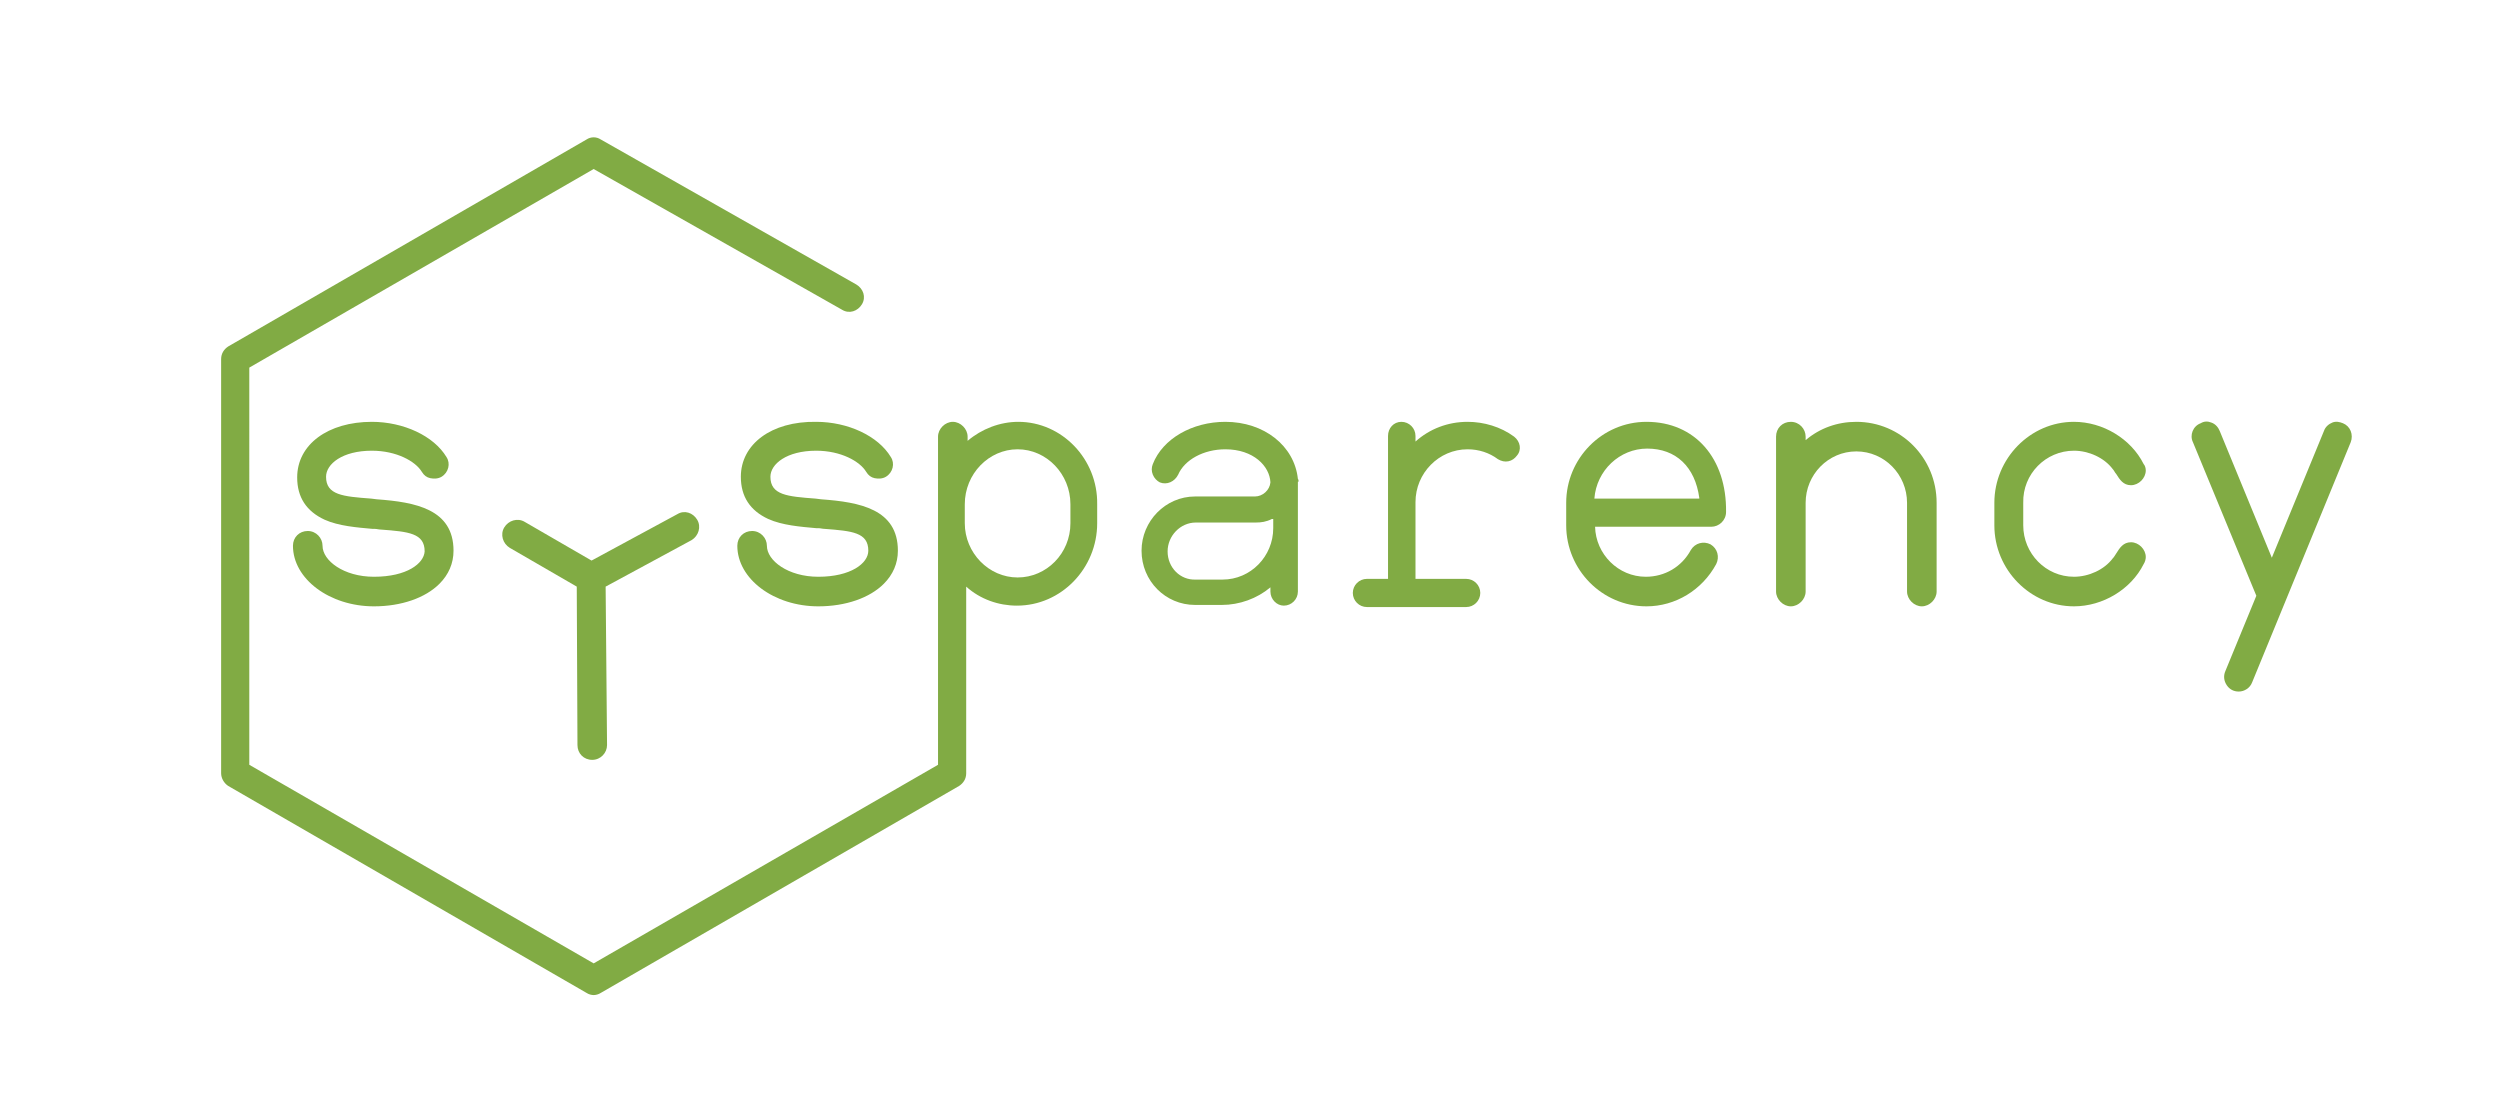 <?xml version="1.0" encoding="utf-8"?>
<!-- Generator: Adobe Illustrator 25.2.3, SVG Export Plug-In . SVG Version: 6.00 Build 0)  -->
<svg version="1.1" id="Ebene_1" xmlns="http://www.w3.org/2000/svg" xmlns:xlink="http://www.w3.org/1999/xlink" x="0px" y="0px"
	 viewBox="0 0 355 156" style="enable-background:new 0 0 355 156;" xml:space="preserve">
<style type="text/css">
	.st0{fill:#202B37;stroke:#FF00FF;stroke-miterlimit:10;}
	.st1{fill:#81AB44;}
</style>
<g>
	<path class="st0" d="M84.3,148.9"/>
</g>
<g>
	<path class="st1" d="M53.1,81.9c-4.3,0-7.3-2.3-7.3-4.4c0-1.1-0.9-2.1-2.1-2.1s-2.1,0.9-2.1,2.1c0,4.7,5.2,8.6,11.5,8.6
		c3.9,0,7.3-1.2,9.3-3.2c1.3-1.3,2-2.9,2-4.7c0-5.9-5.4-6.9-10.9-7.3l-0.8-0.1c-4-0.3-6.4-0.5-6.4-3.1c0-1.8,2.3-3.7,6.5-3.7
		c3.5,0,6.2,1.5,7.1,3c0.3,0.5,0.7,0.8,1.2,0.9c0.5,0.1,1.1,0.1,1.6-0.2c1-0.6,1.3-1.9,0.7-2.8c-1.8-3-6.1-5-10.6-5
		c-6.2,0-10.6,3.2-10.6,7.9c0,2.8,1.3,4.8,3.9,6c2,0.9,4.6,1.1,6.8,1.3l0.3,0c0.3,0,0.6,0.1,0.9,0.1c3.9,0.3,6.2,0.5,6.2,3.1
		C60.2,80,57.8,81.9,53.1,81.9z"/>
	<path class="st1" d="M105.2,67.7c0,2.8,1.3,4.8,3.9,6c2,0.9,4.6,1.1,6.8,1.3l0.3,0c0.3,0,0.6,0.1,0.9,0.1c3.9,0.3,6.2,0.5,6.2,3.1
		c0,1.8-2.5,3.7-7.1,3.7c-4.3,0-7.3-2.3-7.3-4.4c0-1.1-0.9-2.1-2.1-2.1s-2.1,0.9-2.1,2.1c0,4.7,5.2,8.6,11.5,8.6
		c3.9,0,7.3-1.2,9.3-3.2c1.3-1.3,2-2.9,2-4.7c0-5.9-5.4-6.9-10.9-7.3l-0.8-0.1c-4-0.3-6.4-0.5-6.4-3.1c0-1.8,2.3-3.7,6.5-3.7
		c3.5,0,6.2,1.5,7.1,3c0.3,0.5,0.7,0.8,1.2,0.9c0.5,0.1,1.1,0.1,1.6-0.2c1-0.6,1.3-1.9,0.7-2.8c-1.8-3-6.1-5-10.6-5
		C109.5,59.8,105.2,63.1,105.2,67.7z"/>
	<path class="st1" d="M144.6,59.9c-2.6,0-5.2,1-7.2,2.7V62c0-1.1-1-2.1-2.1-2.1s-2.1,1-2.1,2.1V96c0,0.1,0,0.3,0,0.4
		c0,0.1,0,0.1,0,0.2v12l-48.9,28.2l-48.9-28.2V52.2L84.3,24L119.6,44c1,0.6,2.2,0.2,2.8-0.8c0.6-1,0.2-2.2-0.8-2.8L85.3,19.8
		c-0.6-0.4-1.4-0.4-2,0L32.4,49.2c-0.6,0.4-1,1-1,1.8v58.8c0,0.7,0.4,1.4,1,1.8L83.3,141c0.3,0.2,0.7,0.3,1,0.3s0.7-0.1,1-0.3
		l50.9-29.4c0.6-0.4,1-1,1-1.8V96.6c0,0,0-0.1,0-0.1c0-0.1,0-0.3,0-0.4V83.3c2,1.8,4.6,2.7,7.2,2.7c6.3,0,11.4-5.3,11.4-11.7v-2.7
		C155.9,65.2,150.8,59.9,144.6,59.9z M152,74.3c0,4.3-3.4,7.7-7.5,7.7c-4.1,0-7.5-3.5-7.5-7.7v-2.7c0-4.3,3.4-7.8,7.5-7.8
		c4.1,0,7.5,3.5,7.5,7.8V74.3z"/>
	<path class="st1" d="M184.4,68.4c0-0.1,0-0.3-0.1-0.4c-0.5-4.7-4.8-8.1-10.3-8.1c-4.7,0-8.9,2.4-10.3,6c-0.2,0.5-0.2,1,0,1.5
		c0.2,0.5,0.6,0.9,1,1.1c1,0.4,2.1-0.1,2.6-1.1c0.9-2.1,3.6-3.6,6.7-3.6c4,0,6.3,2.4,6.4,4.7c-0.1,1.1-1.1,2-2.2,2h-8.5
		c-4.2,0-7.6,3.5-7.6,7.7c0,4.3,3.4,7.7,7.6,7.7h3.8c2.5,0,5-0.9,6.9-2.5v0.6c0,1.1,0.9,2,1.9,2c1.1,0,2-0.9,2-2l0-0.1V68.4z
		 M165.8,78.3c0-2.2,1.8-4.1,4-4.1h8.5c0.8,0,1.5-0.1,2.3-0.5l0.1,0h0.1v1.3c0,4-3.2,7.3-7.2,7.3h-3.8
		C167.6,82.4,165.8,80.6,165.8,78.3z"/>
	<path class="st1" d="M215,62c-1.9-1.4-4.3-2.1-6.6-2.1c-2.8,0-5.4,1-7.4,2.8v-0.8c0-1.1-0.9-2-2-2c-1.1,0-1.9,0.9-1.9,2v20.3h-3
		c-1.1,0-2,0.9-2,2s0.9,2,2,2h14.1c1.1,0,2-0.9,2-2s-0.9-2-2-2h-7.2V71.3c0-4.1,3.3-7.5,7.4-7.5c1.6,0,3.1,0.5,4.3,1.4l0,0
		c0.5,0.3,1,0.4,1.5,0.3c0.5-0.1,0.9-0.4,1.2-0.8C216.1,63.9,215.9,62.7,215,62z"/>
	<path class="st1" d="M233.8,59.9c-6.3,0-11.4,5.2-11.4,11.5v3.2c0,6.3,5.1,11.5,11.4,11.5c4.1,0,7.9-2.3,9.9-6
		c0.5-1,0.2-2.2-0.8-2.8c-1-0.5-2.2-0.2-2.8,0.8c-1.3,2.4-3.7,3.8-6.4,3.8c-3.9,0-7.1-3.2-7.2-7.1h16.5c1.1,0,2.1-0.9,2.1-2.1
		C245.2,65.1,240.7,59.9,233.8,59.9z M226.4,70.8c0.3-4,3.6-7.1,7.5-7.1c4.1,0,6.8,2.6,7.4,7l0,0.1h-14.9L226.4,70.8z"/>
	<path class="st1" d="M263.6,59.9c-2.7,0-5.2,0.9-7.2,2.6V62c0-1.1-0.9-2.1-2.1-2.1s-2.1,0.9-2.1,2.1v22c0,1.1,1,2.1,2.1,2.1
		s2.1-1,2.1-2.1V71.4c0-4,3.2-7.3,7.2-7.3s7.2,3.3,7.2,7.3V84c0,1.1,1,2.1,2.1,2.1s2.1-1,2.1-2.1l0-12.6
		C275,65,269.9,59.9,263.6,59.9z"/>
	<path class="st1" d="M294.5,64c2.1,0,4.3,1,5.5,2.6c0.2,0.2,0.3,0.5,0.5,0.7c0.5,0.8,1,1.6,2.1,1.6c1.1,0,2.1-1,2.1-2.1
		c0-0.3-0.1-0.7-0.3-0.9c-1.8-3.6-5.8-6-9.9-6c-6.2,0-11.3,5.2-11.3,11.5v3.2c0,6.3,5.1,11.5,11.3,11.5c4.1,0,8.1-2.4,9.9-6
		c0.2-0.3,0.3-0.7,0.3-1c0-1.1-1-2.1-2.1-2.1c-1.1,0-1.6,0.8-2.1,1.6c-0.2,0.3-0.3,0.5-0.5,0.7c-1.2,1.6-3.4,2.6-5.5,2.6
		c-4,0-7.2-3.3-7.2-7.3v-3.2C287.2,67.3,290.5,64,294.5,64z"/>
	<path class="st1" d="M333.8,61.2c-0.2-0.5-0.6-0.9-1.1-1.1c-0.5-0.2-1-0.3-1.5-0.1c-0.5,0.2-1,0.6-1.2,1.2l-7.4,18l-7.4-18
		c-0.2-0.5-0.6-1-1.2-1.2c-0.5-0.2-1-0.2-1.5,0.1c-1.1,0.4-1.6,1.7-1.1,2.7l9,21.8L316,95.3c-0.3,0.7-0.2,1.4,0.2,2
		c0.4,0.6,1,0.9,1.7,0.9c0.8,0,1.6-0.5,1.9-1.3l14-34.1C334,62.3,334,61.7,333.8,61.2z"/>
	<path class="st1" d="M99,73.8c-0.6-1-1.8-1.4-2.8-0.8l-12.2,6.6l-9.5-5.5c-1-0.6-2.3-0.2-2.9,0.8c-0.6,1-0.2,2.3,0.8,2.9l9.5,5.5
		l0.1,22.5c0,1.2,0.9,2.1,2.1,2.1c0,0,0,0,0,0c1.2,0,2.1-1,2.1-2.1L86,83.3l12.2-6.6C99.2,76.1,99.6,74.8,99,73.8z"/>
</g>
<g>
	<path class="st0" d="M83.6,145.9"/>
</g>
</svg>
